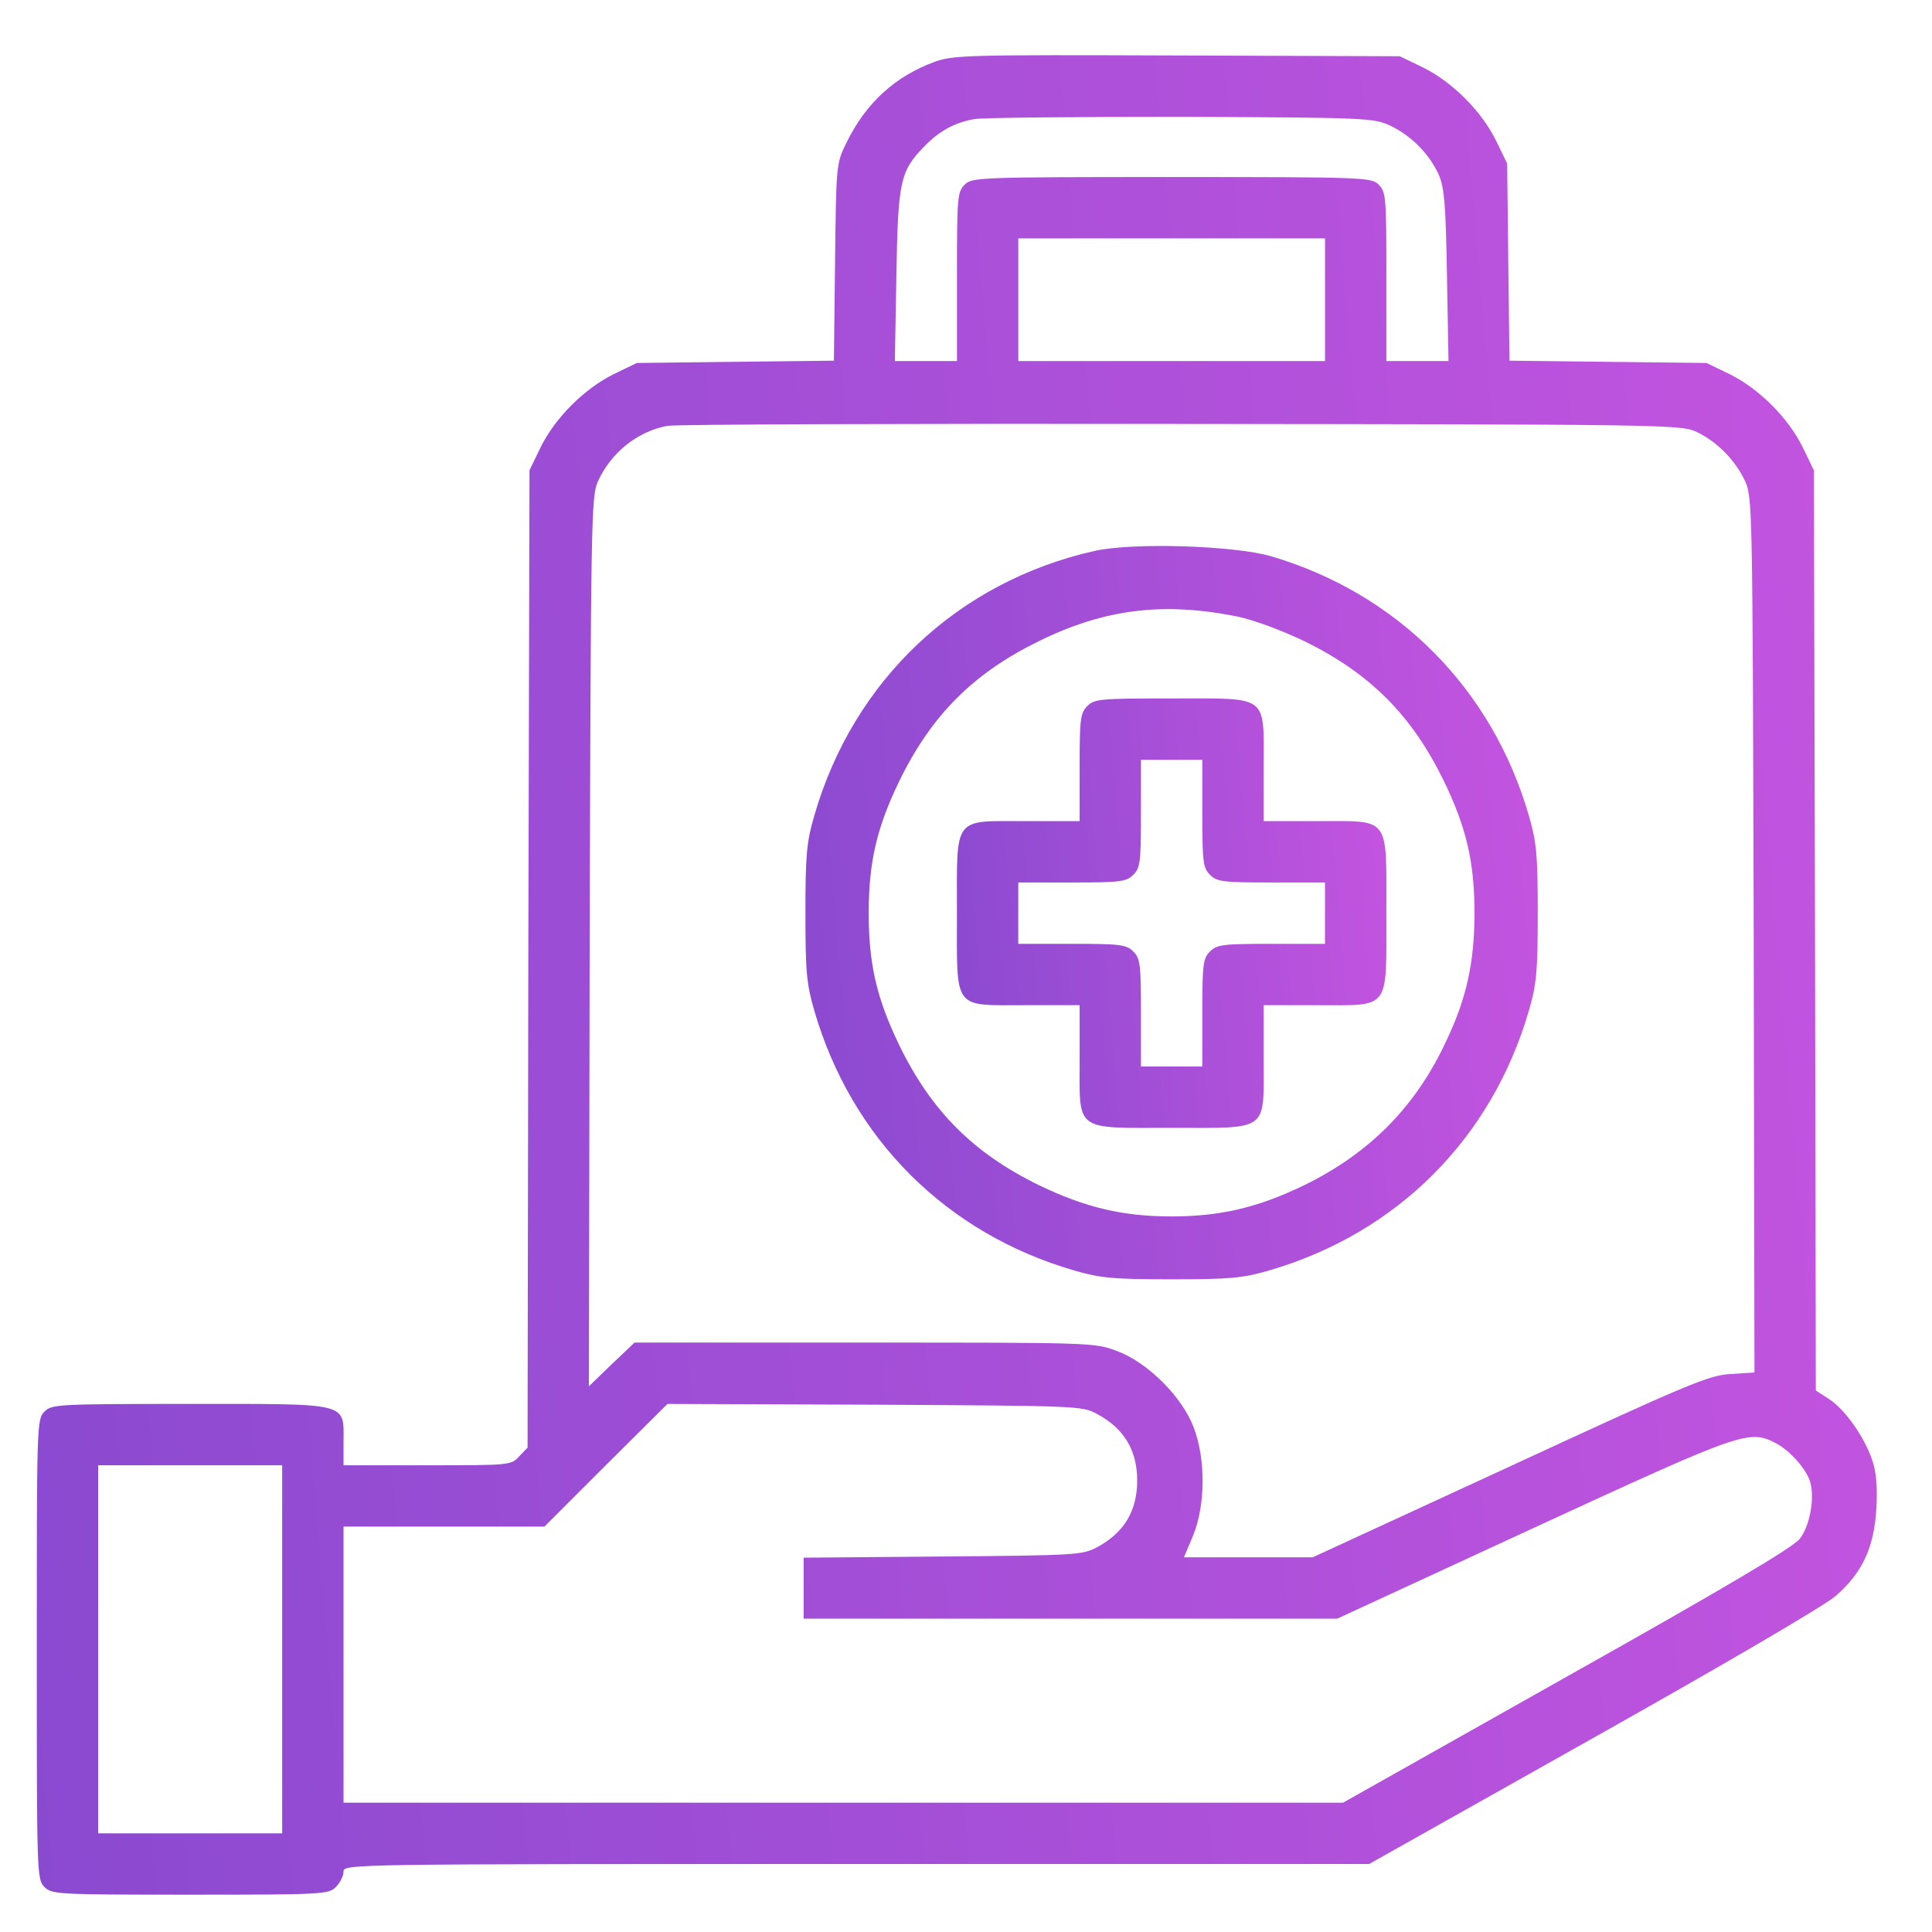 <svg width="105" height="105" viewBox="0 0 105 105" fill="none" xmlns="http://www.w3.org/2000/svg">
<path d="M50.822 3.349C48.655 4.141 47.071 5.578 46.008 7.745C45.446 8.891 45.446 8.912 45.383 14.247L45.321 19.602L39.965 19.664L34.61 19.727L33.36 20.331C31.756 21.123 30.172 22.707 29.38 24.311L28.776 25.561L28.713 52.129L28.672 78.675L28.213 79.155C27.776 79.634 27.692 79.634 23.212 79.634H18.67V78.384C18.67 76.196 19.107 76.3 10.335 76.3C3.104 76.3 2.813 76.321 2.417 76.717C2 77.133 2 77.404 2 89.636C2 101.867 2 102.138 2.417 102.555C2.813 102.951 3.104 102.972 10.335 102.972C17.565 102.972 17.857 102.951 18.253 102.555C18.482 102.326 18.67 101.951 18.67 101.721C18.67 101.305 18.816 101.305 46.55 101.305H74.409L86.599 94.449C93.788 90.407 99.206 87.24 99.789 86.719C101.227 85.448 101.852 84.093 101.977 81.989C102.04 80.801 101.977 80.009 101.748 79.342C101.31 78.071 100.269 76.592 99.393 76.029L98.685 75.571L98.643 50.566L98.581 25.561L97.976 24.311C97.185 22.707 95.601 21.123 93.996 20.331L92.746 19.727L87.391 19.664L82.036 19.602L81.973 14.247L81.911 8.891L81.307 7.641C80.515 6.037 78.931 4.453 77.327 3.661L76.076 3.057L63.991 3.015C52.614 2.974 51.843 2.995 50.822 3.349ZM75.555 6.829C76.702 7.37 77.702 8.391 78.202 9.517C78.494 10.204 78.577 11.142 78.639 14.976L78.723 19.623H77.035H75.347V15.039C75.347 10.725 75.326 10.433 74.93 10.037C74.534 9.642 74.243 9.621 63.678 9.621C53.114 9.621 52.822 9.642 52.426 10.037C52.03 10.433 52.009 10.725 52.009 15.039V19.623H50.322H48.634L48.717 14.976C48.8 9.871 48.925 9.308 50.197 7.995C51.009 7.141 51.864 6.662 52.947 6.474C53.406 6.391 58.469 6.349 64.199 6.349C74.347 6.391 74.639 6.412 75.555 6.829ZM72.013 16.289V19.623H63.678H55.343V16.289V12.955H63.678H72.013V16.289ZM92.121 23.436C93.246 23.936 94.267 24.957 94.809 26.082C95.247 27.02 95.247 27.041 95.309 50.795L95.351 74.591L94.059 74.675C92.871 74.737 91.746 75.216 82.057 79.697L71.346 84.635H67.846H64.345L64.845 83.447C65.512 81.801 65.533 79.321 64.887 77.613C64.283 75.946 62.365 74.029 60.699 73.424C59.511 72.966 59.303 72.966 46.988 72.966H34.485L33.235 74.154L32.006 75.341L32.047 51.17C32.11 28.437 32.131 26.978 32.485 26.186C33.193 24.603 34.652 23.436 36.277 23.144C36.736 23.061 49.301 23.019 64.199 23.04C89.808 23.061 91.329 23.082 92.121 23.436ZM59.615 76.842C61.094 77.634 61.803 78.821 61.803 80.467C61.803 82.114 61.094 83.301 59.615 84.093C58.823 84.51 58.49 84.531 51.238 84.593L43.675 84.656V86.323V87.969H58.177H72.68L83.328 83.051C94.767 77.779 95.038 77.675 96.539 78.446C97.31 78.863 98.227 79.905 98.393 80.593C98.622 81.489 98.352 82.947 97.81 83.635C97.456 84.093 93.809 86.26 85.162 91.115L72.993 97.971H45.842H18.67V90.469V82.968H24.129H29.588L32.922 79.634L36.277 76.3L47.529 76.342C58.573 76.404 58.802 76.404 59.615 76.842ZM15.336 89.636V99.638H10.335H5.334V89.636V79.634H10.335H15.336V89.636Z" fill="url(#paint0_linear_5878_3664)"/>
<path d="M59.506 29.937C52.067 31.604 46.378 36.959 44.253 44.335C43.836 45.773 43.773 46.44 43.773 49.628C43.773 52.816 43.836 53.483 44.253 54.92C46.274 61.88 51.421 67.027 58.38 69.048C59.818 69.465 60.485 69.527 63.673 69.527C66.861 69.527 67.528 69.465 68.966 69.048C75.925 67.027 81.072 61.88 83.093 54.92C83.51 53.483 83.573 52.816 83.573 49.628C83.573 46.44 83.51 45.773 83.093 44.335C81.093 37.417 75.946 32.249 69.07 30.228C67.049 29.645 61.589 29.478 59.506 29.937ZM67.215 33.5C68.132 33.687 69.632 34.25 70.862 34.833C74.446 36.584 76.717 38.855 78.468 42.439C79.697 44.981 80.135 46.856 80.135 49.628C80.135 52.253 79.718 54.212 78.634 56.504C76.967 60.13 74.446 62.672 70.862 64.422C68.361 65.631 66.319 66.11 63.673 66.11C61.027 66.11 59.005 65.631 56.484 64.422C52.9 62.672 50.629 60.401 48.879 56.817C47.649 54.275 47.212 52.399 47.212 49.628C47.212 46.856 47.649 44.981 48.879 42.439C50.629 38.855 52.9 36.584 56.484 34.833C60.068 33.083 63.215 32.708 67.215 33.5Z" fill="url(#paint1_linear_5878_3664)"/>
<path d="M59.092 38.376C58.717 38.751 58.675 39.063 58.675 41.71V44.627H55.758C51.757 44.627 52.007 44.294 52.007 49.628C52.007 54.962 51.757 54.629 55.758 54.629H58.675V57.546C58.675 61.547 58.342 61.297 63.676 61.297C69.01 61.297 68.677 61.547 68.677 57.546V54.629H71.594C75.595 54.629 75.345 54.962 75.345 49.628C75.345 44.294 75.595 44.627 71.594 44.627H68.677V41.71C68.677 37.709 69.01 37.959 63.676 37.959C59.779 37.959 59.488 37.98 59.092 38.376ZM65.343 44.21C65.343 46.856 65.385 47.169 65.76 47.544C66.135 47.919 66.447 47.961 69.094 47.961H72.011V49.628V51.295H69.094C66.447 51.295 66.135 51.337 65.76 51.712C65.385 52.087 65.343 52.399 65.343 55.045V57.963H63.676H62.009V55.045C62.009 52.399 61.967 52.087 61.592 51.712C61.217 51.337 60.904 51.295 58.258 51.295H55.341V49.628V47.961H58.258C60.904 47.961 61.217 47.919 61.592 47.544C61.967 47.169 62.009 46.856 62.009 44.21V41.293H63.676H65.343V44.21Z" fill="url(#paint2_linear_5878_3664)"/>
<defs>
<linearGradient id="paint0_linear_5878_3664" x1="-10.711" y1="62.261" x2="114.05" y2="51.599" gradientUnits="userSpaceOnUse">
<stop stop-color="#8549CF"/>
<stop offset="1" stop-color="#C955E1"/>
</linearGradient>
<linearGradient id="paint1_linear_5878_3664" x1="38.715" y1="53.298" x2="88.37" y2="49.061" gradientUnits="userSpaceOnUse">
<stop stop-color="#8549CF"/>
<stop offset="1" stop-color="#C955E1"/>
</linearGradient>
<linearGradient id="paint2_linear_5878_3664" x1="49.037" y1="51.794" x2="78.161" y2="49.305" gradientUnits="userSpaceOnUse">
<stop stop-color="#8549CF"/>
<stop offset="1" stop-color="#C955E1"/>
</linearGradient>
</defs>
</svg>

